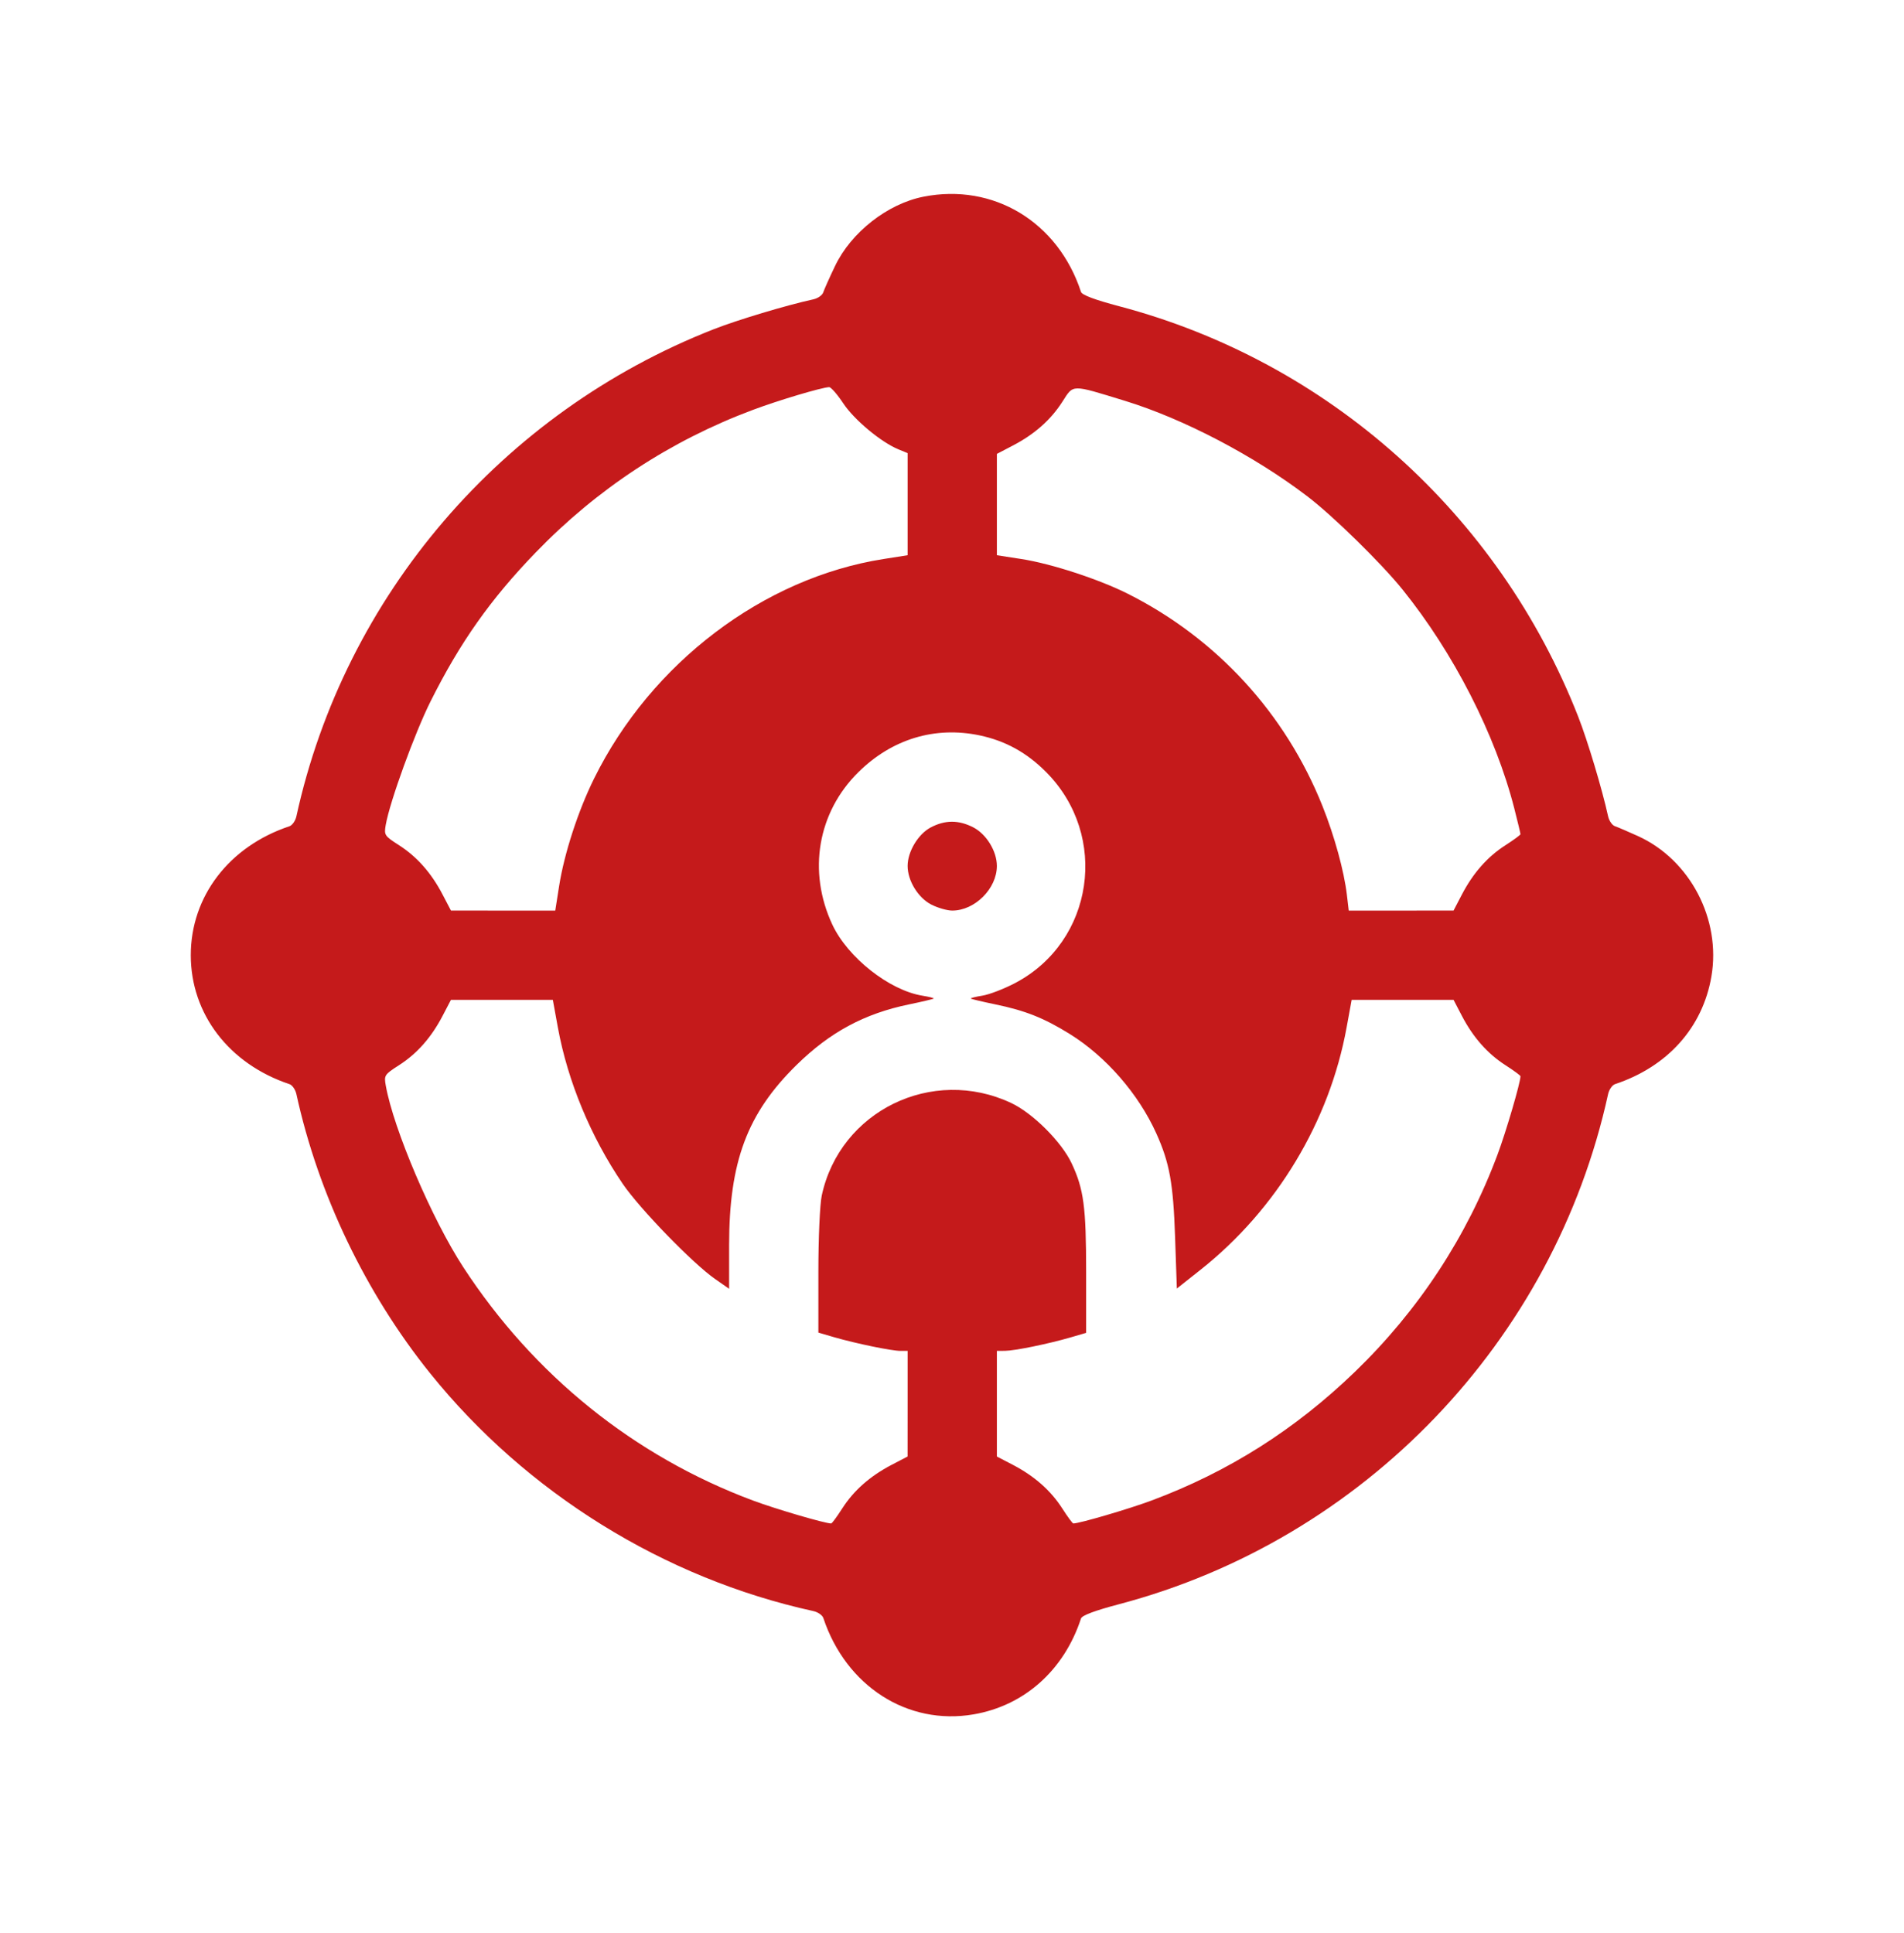 <svg width="65" height="66" viewBox="0 0 65 66" fill="none" xmlns="http://www.w3.org/2000/svg">
<path fill-rule="evenodd" clip-rule="evenodd" d="M31.525 6.715C30.299 6.957 29.055 7.932 28.507 9.081C28.316 9.48 28.135 9.886 28.104 9.982C28.073 10.078 27.921 10.185 27.765 10.219C26.841 10.421 25.179 10.92 24.363 11.24C17.132 14.075 11.766 20.337 10.119 27.865C10.085 28.021 9.978 28.174 9.882 28.206C7.822 28.892 6.513 30.602 6.513 32.608C6.513 34.614 7.822 36.324 9.882 37.01C9.978 37.042 10.085 37.196 10.119 37.352C10.867 40.772 12.48 44.139 14.682 46.878C17.963 50.959 22.674 53.884 27.765 54.998C27.921 55.032 28.075 55.138 28.107 55.234C28.882 57.563 30.983 58.911 33.234 58.525C34.97 58.228 36.325 57.019 36.904 55.251C36.938 55.146 37.377 54.982 38.202 54.764C46.557 52.559 53.052 45.785 54.898 37.352C54.932 37.196 55.038 37.042 55.135 37.01C56.932 36.412 58.126 35.078 58.425 33.334C58.76 31.383 57.698 29.352 55.919 28.542C55.583 28.39 55.231 28.238 55.135 28.206C55.038 28.174 54.932 28.021 54.898 27.865C54.696 26.941 54.197 25.279 53.877 24.463C51.163 17.54 45.342 12.337 38.202 10.453C37.377 10.235 36.938 10.07 36.904 9.966C36.121 7.575 33.915 6.242 31.525 6.715ZM28.789 13.771C29.162 14.332 30.071 15.091 30.668 15.338L30.985 15.469V17.212V18.954L30.161 19.084C26.059 19.729 22.231 22.632 20.282 26.576C19.736 27.68 19.262 29.137 19.087 30.251L18.956 31.085L17.175 31.085L15.395 31.084L15.108 30.536C14.723 29.798 14.236 29.247 13.618 28.851C13.123 28.533 13.108 28.509 13.17 28.153C13.31 27.36 14.155 25.031 14.697 23.947C15.707 21.927 16.744 20.458 18.287 18.861C20.387 16.686 22.891 15.043 25.707 13.991C26.593 13.66 28.031 13.231 28.305 13.216C28.366 13.213 28.585 13.462 28.789 13.771ZM38.399 13.682C40.406 14.297 42.832 15.568 44.645 16.954C45.511 17.616 47.151 19.222 47.873 20.116C49.626 22.287 51.054 25.083 51.696 27.598C51.812 28.054 51.907 28.449 51.907 28.476C51.907 28.503 51.677 28.672 51.397 28.852C50.781 29.247 50.294 29.798 49.908 30.536L49.622 31.084L47.833 31.085L46.044 31.085L45.981 30.55C45.886 29.738 45.555 28.534 45.145 27.51C43.883 24.355 41.538 21.798 38.509 20.273C37.518 19.774 35.894 19.243 34.87 19.084L34.032 18.954L34.032 17.225L34.032 15.495L34.581 15.208C35.32 14.822 35.87 14.336 36.268 13.715C36.654 13.113 36.548 13.115 38.399 13.682ZM33.443 25.104C34.323 25.29 35.051 25.691 35.712 26.355C37.875 28.528 37.345 32.145 34.655 33.559C34.277 33.758 33.775 33.951 33.539 33.989C33.304 34.026 33.125 34.072 33.143 34.089C33.16 34.106 33.534 34.195 33.973 34.286C35.002 34.498 35.64 34.752 36.52 35.298C37.755 36.065 38.867 37.343 39.475 38.692C39.928 39.698 40.053 40.391 40.116 42.234L40.176 43.988L40.989 43.344C43.581 41.288 45.386 38.293 45.972 35.071L46.144 34.132L47.883 34.132L49.622 34.132L49.908 34.681C50.294 35.418 50.781 35.969 51.397 36.365C51.677 36.545 51.907 36.714 51.907 36.741C51.907 36.955 51.416 38.632 51.124 39.413C50.075 42.223 48.43 44.73 46.256 46.83C44.212 48.804 41.934 50.246 39.313 51.224C38.532 51.515 36.855 52.007 36.641 52.007C36.614 52.007 36.445 51.777 36.265 51.496C35.87 50.881 35.318 50.394 34.581 50.008L34.032 49.722L34.032 47.919L34.032 46.116L34.311 46.114C34.639 46.112 35.783 45.878 36.544 45.657L37.079 45.501V43.427C37.079 41.2 36.999 40.599 36.587 39.718C36.244 38.984 35.262 38.003 34.523 37.655C31.826 36.385 28.672 37.926 28.053 40.815C27.989 41.116 27.938 42.264 27.938 43.422V45.492L28.479 45.65C29.217 45.864 30.437 46.116 30.738 46.116H30.985L30.985 47.919L30.984 49.722L30.436 50.008C29.698 50.394 29.147 50.881 28.752 51.496C28.572 51.777 28.403 52.007 28.376 52.007C28.162 52.007 26.485 51.515 25.704 51.224C21.65 49.711 18.218 46.946 15.811 43.251C14.743 41.611 13.437 38.55 13.171 37.064C13.107 36.708 13.123 36.684 13.618 36.366C14.236 35.97 14.723 35.419 15.108 34.681L15.395 34.132L17.134 34.132L18.873 34.132L19.044 35.071C19.379 36.909 20.171 38.819 21.262 40.417C21.842 41.268 23.651 43.131 24.409 43.66L24.891 43.996V42.513C24.891 39.655 25.508 38.007 27.198 36.351C28.337 35.234 29.511 34.602 31.033 34.288C31.478 34.196 31.857 34.106 31.874 34.089C31.892 34.072 31.722 34.028 31.497 33.992C30.364 33.811 28.939 32.688 28.414 31.562C27.567 29.749 27.913 27.731 29.306 26.358C30.452 25.228 31.918 24.784 33.443 25.104ZM31.773 28.247C31.344 28.474 30.985 29.073 30.985 29.561C30.985 30.065 31.344 30.651 31.795 30.881C32.015 30.993 32.336 31.085 32.508 31.085C33.281 31.085 34.032 30.334 34.032 29.561C34.032 29.058 33.673 28.472 33.222 28.242C32.722 27.987 32.263 27.989 31.773 28.247Z" fill="#C51A1B"/>
</svg>
